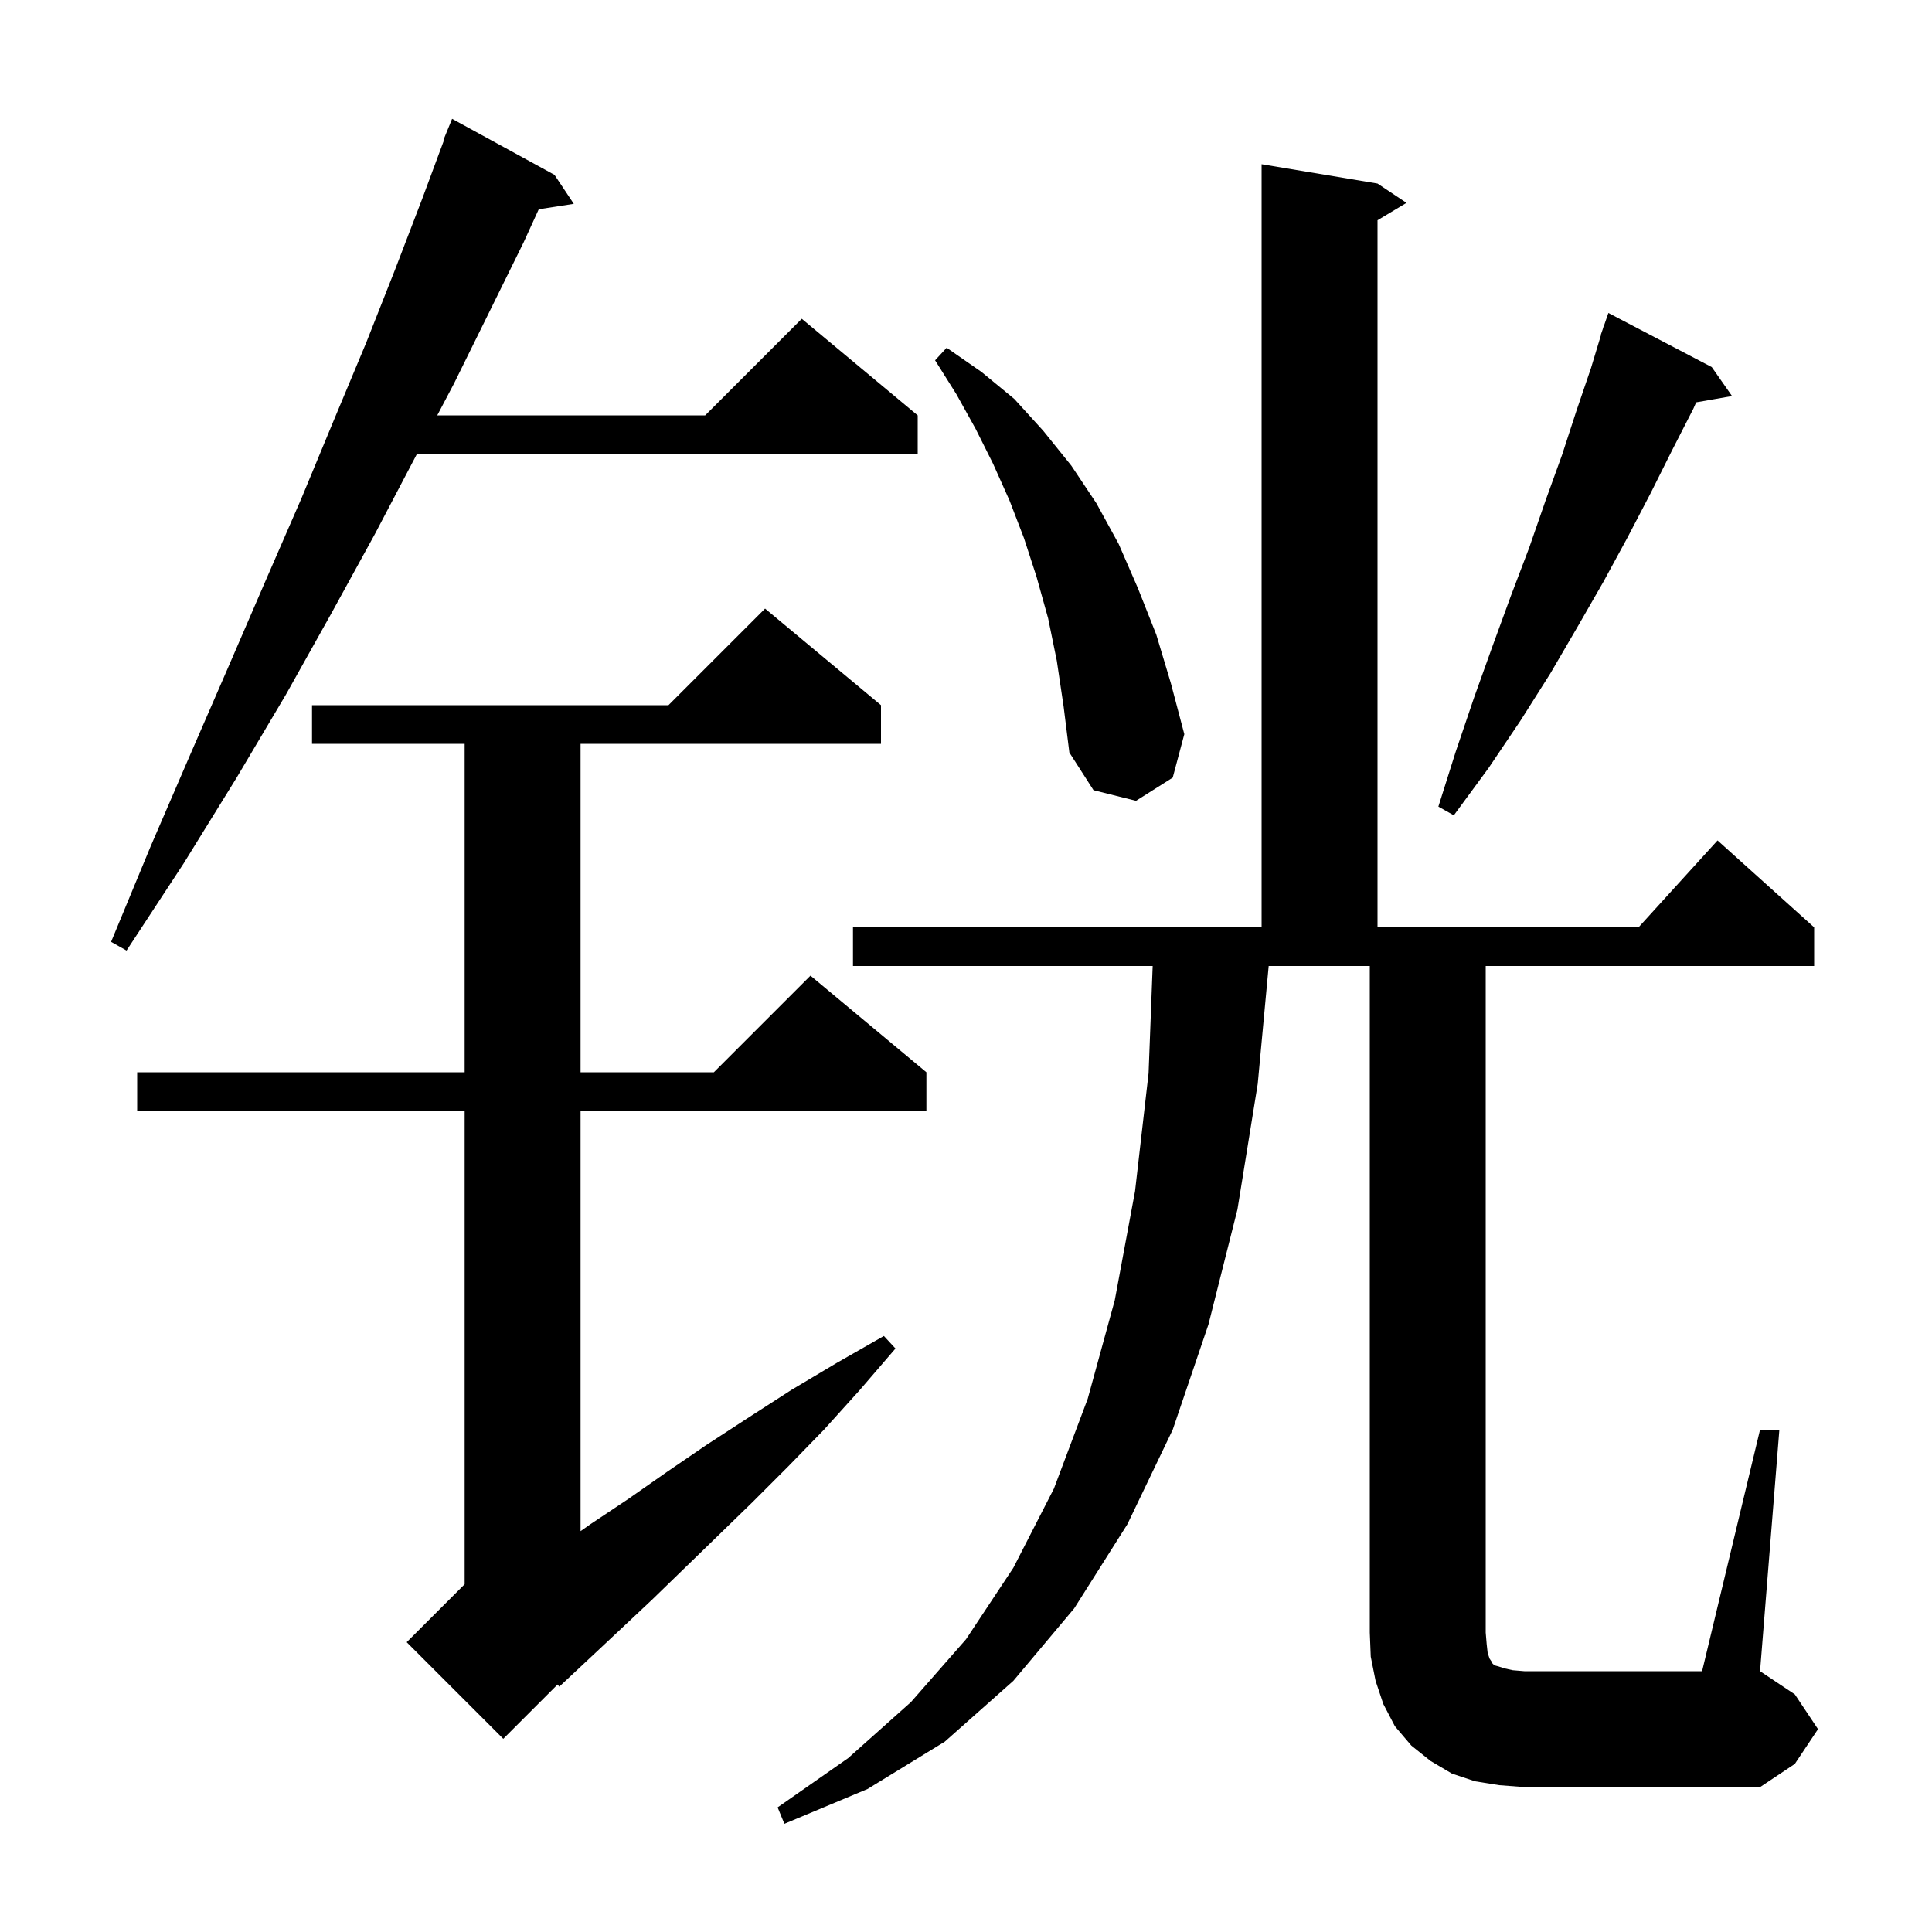 <svg xmlns="http://www.w3.org/2000/svg" xmlns:xlink="http://www.w3.org/1999/xlink" version="1.1" baseProfile="full" viewBox="0 0 200 200" width="200" height="200"><g fill="currentColor"><path d="M 182.2 148.0 L 184.2 148.0 L 182.2 173.0 L 185.8 175.4 L 188.2 179.0 L 185.8 182.6 L 182.2 185.0 L 157.8 185.0 L 155.2 184.8 L 152.7 184.4 L 150.3 183.6 L 148.1 182.3 L 146.1 180.7 L 144.4 178.7 L 143.2 176.4 L 142.4 174.0 L 141.9 171.5 L 141.8 169.0 L 141.8 100.0 L 131.333 100.0 L 130.2 112.2 L 128.1 125.2 L 125.1 137.1 L 121.4 148.0 L 116.7 157.8 L 111.2 166.5 L 104.9 174.0 L 97.8 180.3 L 89.8 185.2 L 81.2 188.8 L 80.5 187.1 L 87.8 182.0 L 94.3 176.2 L 100.0 169.7 L 104.9 162.3 L 109.1 154.1 L 112.6 144.8 L 115.4 134.6 L 117.5 123.3 L 118.9 111.1 L 119.324 100.0 L 88.3 100.0 L 88.3 96.0 L 130.6 96.0 L 130.6 17.0 L 142.6 19.0 L 145.6 21.0 L 142.6 22.8 L 142.6 96.0 L 169.618 96.0 L 177.8 87.0 L 187.8 96.0 L 187.8 100.0 L 153.8 100.0 L 153.8 169.0 L 153.9 170.2 L 154.0 171.1 L 154.2 171.7 L 154.4 172.0 L 154.5 172.2 L 154.7 172.4 L 155.1 172.5 L 155.7 172.7 L 156.6 172.9 L 157.8 173.0 L 176.2 173.0 Z M 91.2 73.0 L 91.2 77.0 L 60.1 77.0 L 60.1 111.0 L 73.9 111.0 L 83.9 101.0 L 95.9 111.0 L 95.9 115.0 L 60.1 115.0 L 60.1 158.503 L 61.1 157.8 L 65.0 155.2 L 69.0 152.4 L 73.1 149.6 L 77.4 146.8 L 81.9 143.9 L 86.6 141.1 L 91.5 138.3 L 92.7 139.6 L 89.0 143.9 L 85.3 148.0 L 81.6 151.8 L 77.9 155.5 L 74.3 159.0 L 67.5 165.6 L 64.2 168.7 L 61.0 171.7 L 57.9 174.6 L 57.72 174.38 L 52.1 180.0 L 42.1 170.0 L 48.1 164.0 L 48.1 115.0 L 14.2 115.0 L 14.2 111.0 L 48.1 111.0 L 48.1 77.0 L 32.3 77.0 L 32.3 73.0 L 69.2 73.0 L 79.2 63.0 Z M 57.4 18.1 L 59.4 21.1 L 55.771 21.663 L 54.2 25.1 L 50.7 32.2 L 47.0 39.7 L 45.263 43.0 L 73.0 43.0 L 83.0 33.0 L 95.0 43.0 L 95.0 47.0 L 43.158 47.0 L 43.0 47.3 L 38.8 55.3 L 34.3 63.5 L 29.6 71.9 L 24.5 80.5 L 19.0 89.4 L 13.1 98.4 L 11.5 97.5 L 15.6 87.6 L 19.7 78.1 L 23.7 68.9 L 27.5 60.1 L 31.2 51.6 L 34.6 43.4 L 37.9 35.5 L 40.9 27.9 L 43.7 20.6 L 45.959 14.518 L 45.9 14.5 L 46.8 12.3 Z M 177.2 38.0 L 179.3 41.0 L 175.587 41.651 L 175.3 42.3 L 173.1 46.6 L 170.9 51.0 L 168.5 55.6 L 166.0 60.2 L 163.3 64.9 L 160.5 69.7 L 157.4 74.6 L 154.1 79.5 L 150.5 84.4 L 148.9 83.5 L 150.7 77.8 L 152.6 72.2 L 154.5 66.9 L 156.4 61.7 L 158.3 56.7 L 160.0 51.8 L 161.7 47.1 L 163.2 42.5 L 164.7 38.1 L 165.726 34.707 L 165.7 34.7 L 165.913 34.087 L 166.0 33.8 L 166.012 33.804 L 166.5 32.4 Z M 109.4 68.4 L 108.5 64.0 L 107.3 59.7 L 106.0 55.7 L 104.5 51.8 L 102.8 48.0 L 101.0 44.4 L 99.0 40.8 L 96.8 37.3 L 98.0 36.0 L 101.6 38.5 L 105.0 41.3 L 108.0 44.6 L 110.9 48.2 L 113.5 52.1 L 115.8 56.3 L 117.8 60.9 L 119.7 65.7 L 121.2 70.7 L 122.6 76.0 L 121.4 80.5 L 117.6 82.9 L 113.2 81.8 L 110.7 77.9 L 110.1 73.1 Z "/></g></svg>